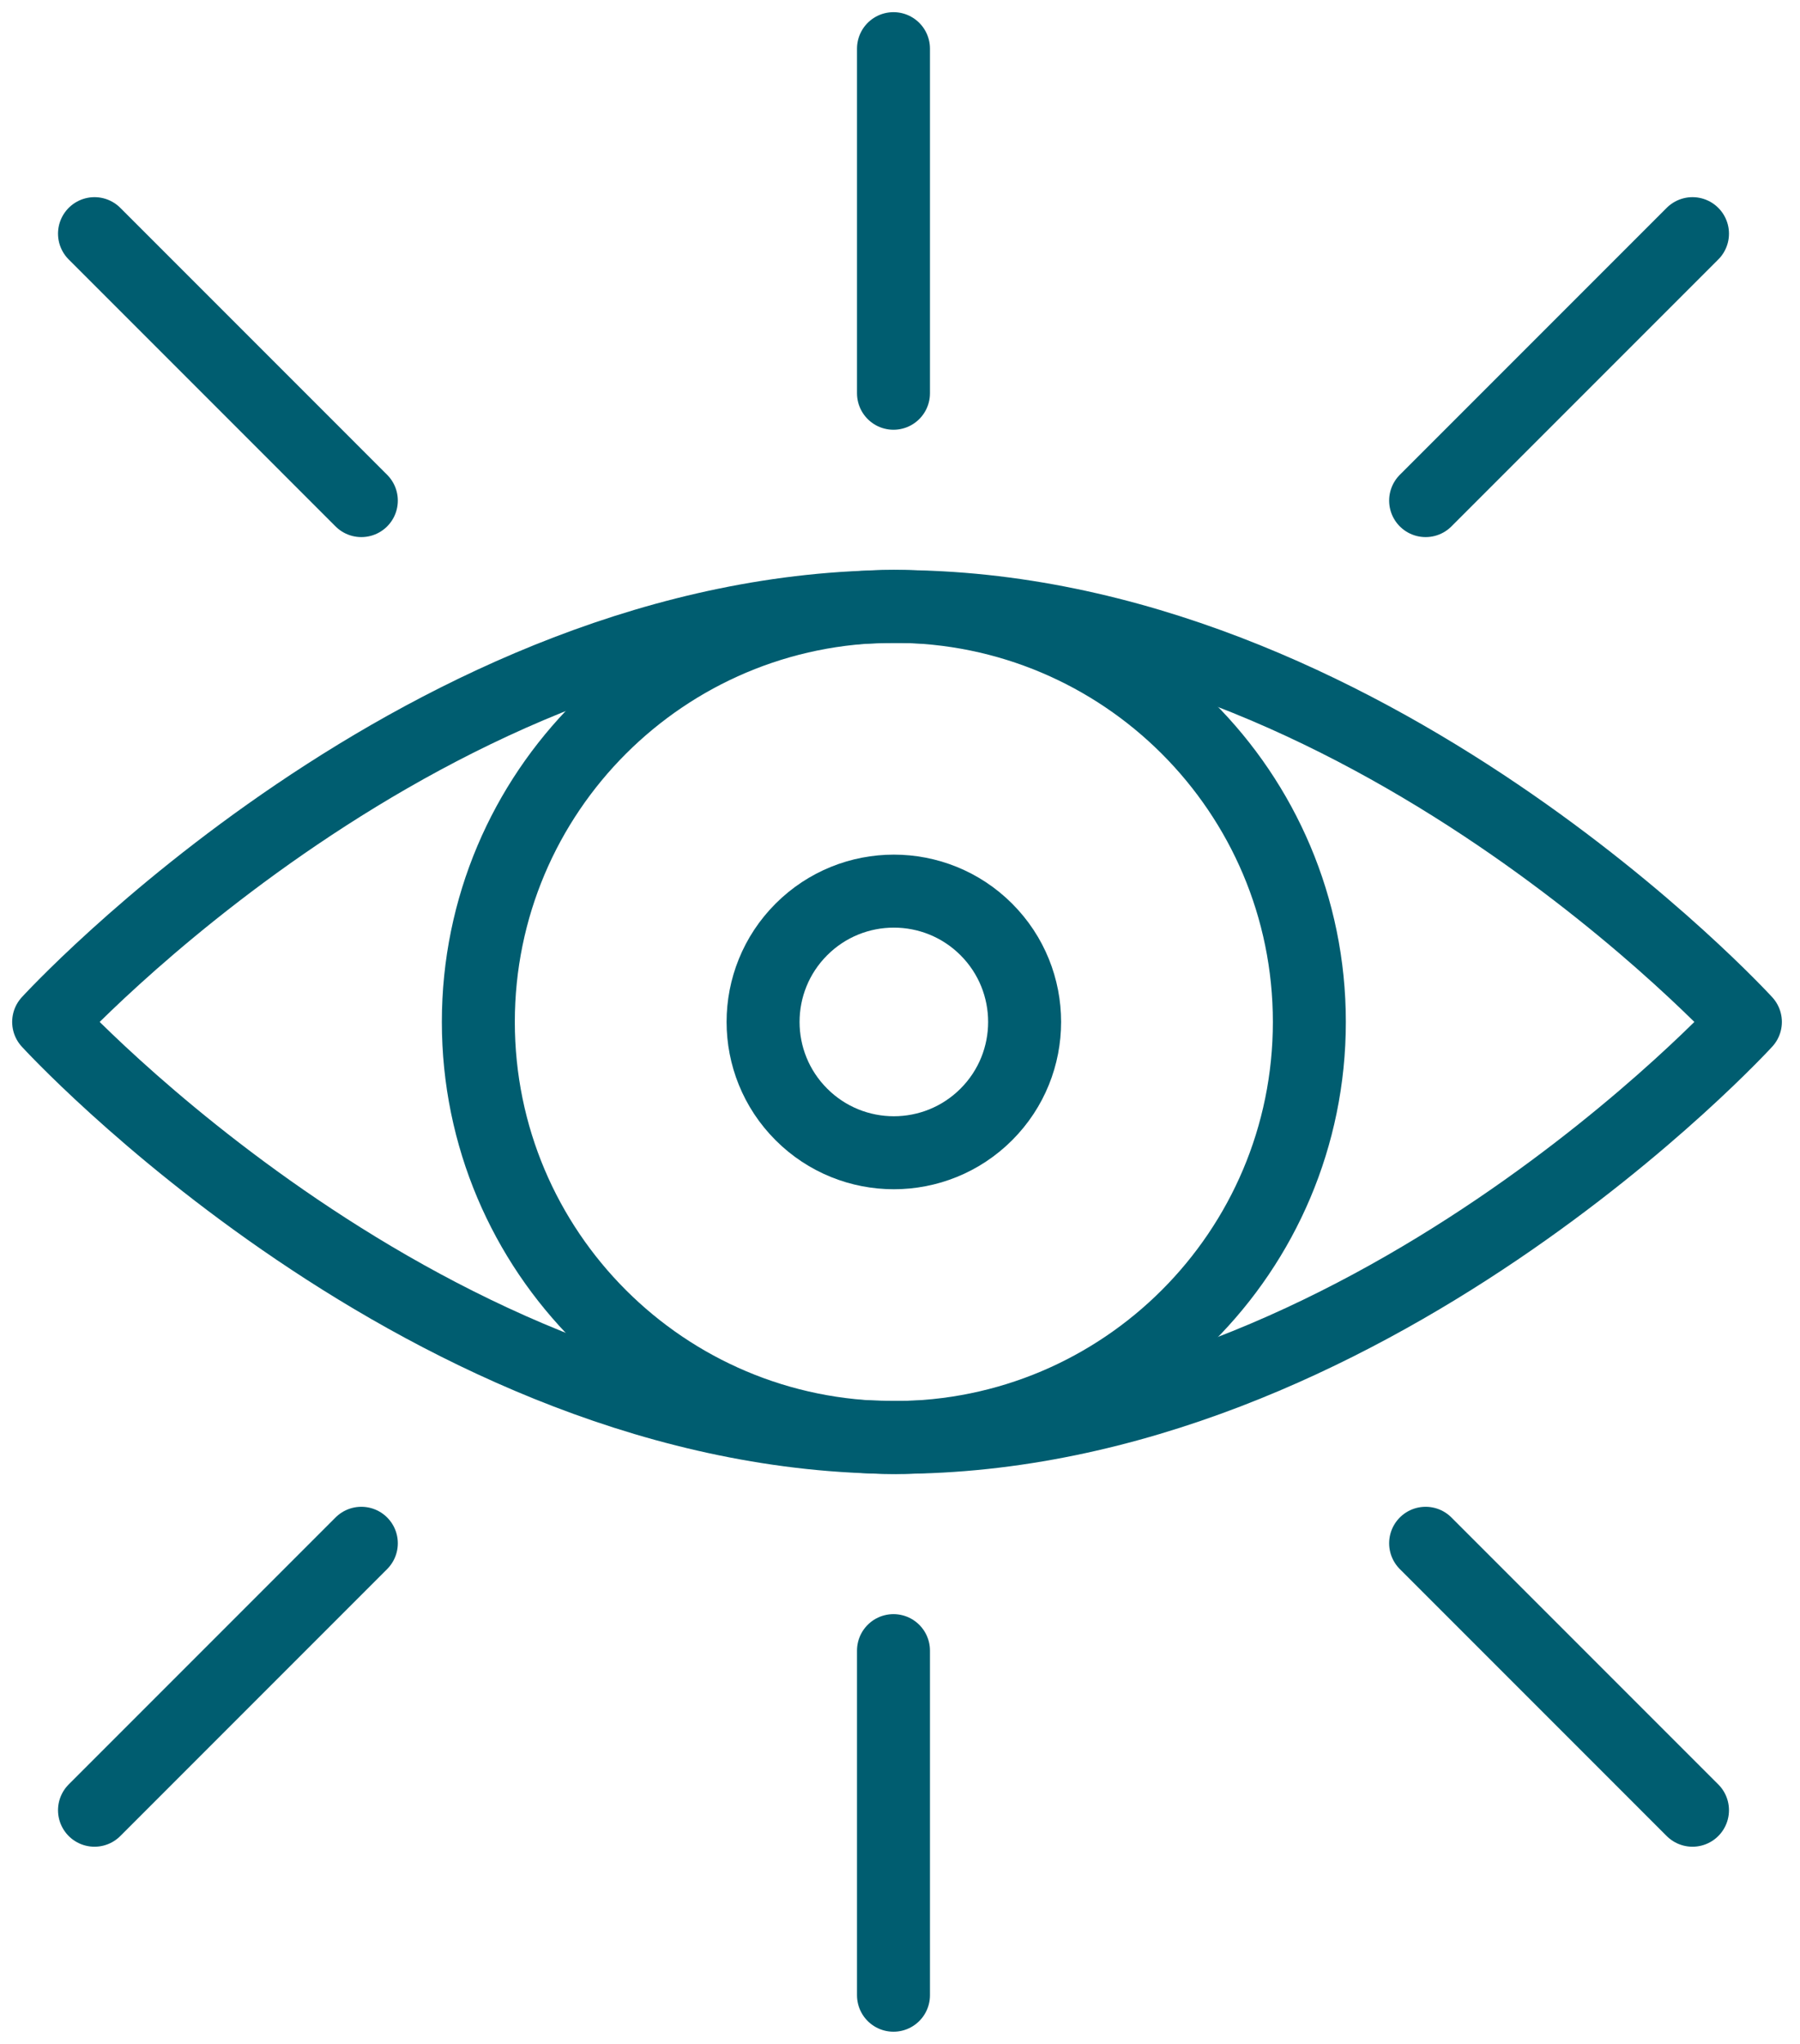 <svg xmlns="http://www.w3.org/2000/svg" width="74" height="84" viewBox="0 0 74 84" fill="none"><path d="M40.549 45.801C42.648 43.702 42.648 40.298 40.549 38.198C38.449 36.099 35.045 36.099 32.946 38.198C30.846 40.298 30.846 43.702 32.946 45.801C35.045 47.901 38.449 47.901 40.549 45.801Z" stroke="#005D70" stroke-width="3" stroke-linecap="round" stroke-linejoin="round"></path><path d="M36.747 59.082C46.181 59.082 53.829 51.434 53.829 42C53.829 32.566 46.181 24.918 36.747 24.918C27.313 24.918 19.665 32.566 19.665 42C19.665 51.434 27.313 59.082 36.747 59.082Z" stroke="#005D70" stroke-width="3" stroke-linecap="round" stroke-linejoin="round"></path><path d="M71.755 42C71.755 42 56.14 59.073 36.877 59.073C17.615 59.073 2 42 2 42C2 42 17.615 24.928 36.877 24.928C56.14 24.928 71.755 42 71.755 42Z" stroke="#005D70" stroke-width="3" stroke-linecap="round" stroke-linejoin="round"></path><path d="M36.732 2V16.162" stroke="#005D70" stroke-width="3" stroke-linecap="round" stroke-linejoin="round"></path><path d="M3.885 9.603L14.855 20.574" stroke="#005D70" stroke-width="3" stroke-linecap="round" stroke-linejoin="round"></path><path d="M69.58 9.603L58.609 20.574" stroke="#005D70" stroke-width="3" stroke-linecap="round" stroke-linejoin="round"></path><path d="M3.885 74.397L14.855 63.426" stroke="#005D70" stroke-width="3" stroke-linecap="round" stroke-linejoin="round"></path><path d="M36.732 82V67.838" stroke="#005D70" stroke-width="3" stroke-linecap="round" stroke-linejoin="round"></path><path d="M69.58 74.397L58.609 63.426" stroke="#005D70" stroke-width="3" stroke-linecap="round" stroke-linejoin="round"></path></svg>